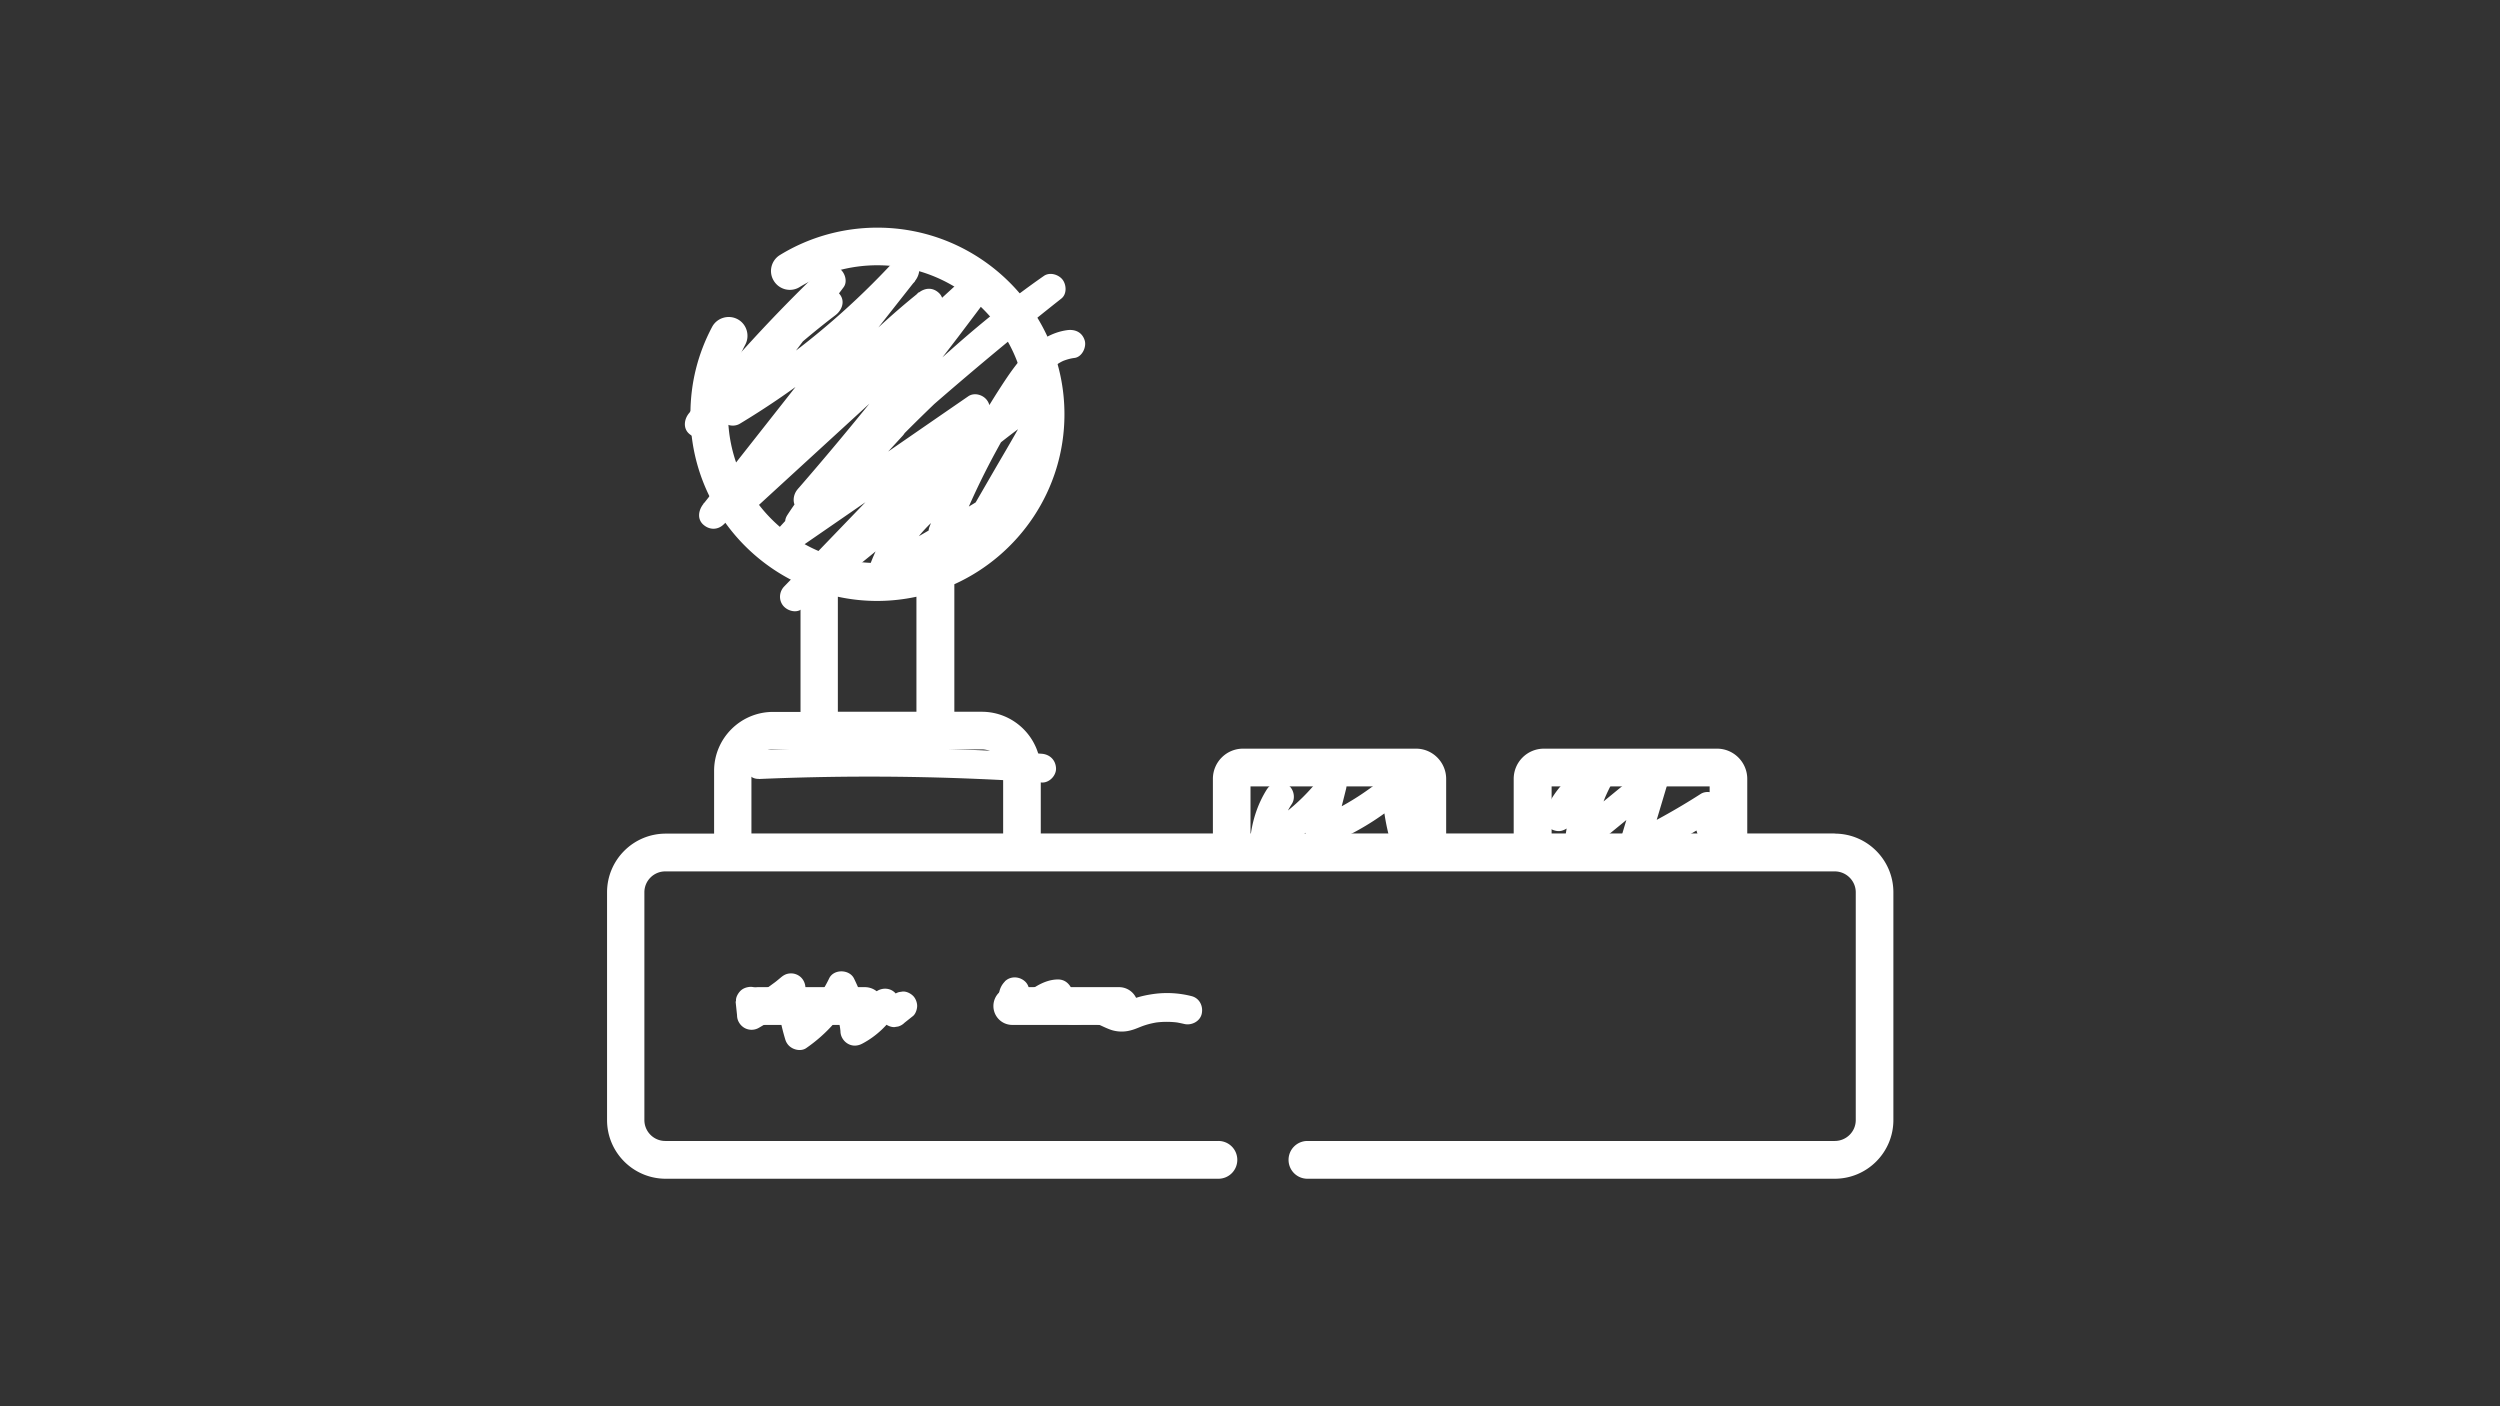 <svg xmlns="http://www.w3.org/2000/svg" width="1920" height="1080" version="1.0" viewBox="0 0 1440 810"><rect x="0" y="0" width="1440" height="810" fill="#333333" stroke="none"/><defs><clipPath id="a"><path d="M349 131.125h742v547.5H349Zm0 0"/></clipPath></defs><path fill="#fff" d="M436.672 568.602a10.853 10.853 0 0 0-10.875 10.875 10.853 10.853 0 0 0 10.875 10.875h61.492a10.854 10.854 0 0 0 10.879-10.875 10.854 10.854 0 0 0-10.879-10.875Zm146.414 0a10.856 10.856 0 0 0-10.879 10.875 10.856 10.856 0 0 0 10.879 10.875h61.492a10.853 10.853 0 0 0 10.875-10.875 10.853 10.853 0 0 0-10.875-10.875Zm0 0"/><g clip-path="url(#a)"><path fill="#fff" d="M1056.79 480.086h-50.368v-31.457c0-9.54-7.781-17.402-17.402-17.402h-99.727c-9.621 0-17.402 7.78-17.402 17.402v31.457h-38.903v-31.457c0-9.54-7.781-17.402-17.32-17.402h-99.727c-9.535 0-17.316 7.78-17.316 17.402v31.457h-99.14V443.94c0-18.738-15.231-33.964-33.97-33.964h-15.812V336.52c37.313-16.903 63.418-54.383 63.418-97.887 0-59.235-48.36-107.508-107.762-107.508-19.828 0-39.238 5.438-56.054 15.727-5.102 3.097-6.774 9.789-3.598 14.894 3.098 5.102 9.79 6.774 14.895 3.598a86.062 86.062 0 0 1 44.757-12.551c47.438 0 86.09 38.484 86.09 85.754s-38.566 85.758-86.09 85.758c-47.52 0-86.004-38.489-86.004-85.758 0-14.137 3.348-27.61 9.957-40.074 2.758-5.27.75-11.88-4.519-14.641-5.27-2.762-11.879-.754-14.64 4.516-8.286 15.648-12.466 32.547-12.466 50.285 0 43.504 26.02 81.07 63.415 97.969v73.457h-15.813c-18.738 0-33.965 15.226-33.965 33.968v36.141h-27.86c-18.66 0-33.8 15.144-33.8 33.8v131.184c0 18.657 15.14 33.801 33.8 33.801h318.34a10.853 10.853 0 0 0 10.876-10.875 10.856 10.856 0 0 0-10.875-10.879H383.21c-6.691 0-12.047-5.437-12.047-12.047V513.97c0-6.692 5.438-12.047 12.047-12.047h673.578c6.691 0 12.129 5.437 12.129 12.047v131.183c0 6.696-5.438 12.047-12.129 12.047h-303.7a10.86 10.86 0 0 0-10.878 10.88 10.856 10.856 0 0 0 10.879 10.874h303.7c18.655 0 33.8-15.144 33.8-33.8V513.968c0-18.657-15.145-33.801-33.8-33.801ZM482.604 343.715a106.383 106.383 0 0 0 22.59 2.426c7.696 0 15.39-.84 22.672-2.426v66.262h-45.262Zm95.125 136.37H432.824v-36.144c0-6.777 5.524-12.296 12.297-12.296h120.395c6.777 0 12.297 5.52 12.297 12.296v36.145Zm233.59 0h-91.027v-27.108h91.027Zm173.434 0h-91.027v-27.108h91.027Zm0 0"/></g><path fill="#fff" d="M472.648 167.602c-27.609 21-53.125 44.593-75.964 70.777l11.71 11.715c23.594-29.031 48.942-56.64 75.965-82.578l-13.05-10.04c-18.825 25.102-37.73 50.118-56.555 75.215-2.094 2.762-1.172 7.782 1.336 10.04 2.68 2.511 6.777 3.261 10.043 1.34 29.031-17.489 56.219-38.153 80.816-61.579a513.32 513.32 0 0 0 20.082-20.414l-11.715-11.71c-28.613 36.308-57.14 72.616-85.754 108.929l-24.515 31.121c-2.676 3.43-3.598 8.453 0 11.715 3.598 3.262 8.367 3.18 11.715 0 32.797-30.957 65.172-62.496 97.05-94.457 9.036-9.035 17.985-18.156 26.938-27.274 3.012-3.097 3.348-8.703 0-11.714-3.598-3.344-8.113-2.926-11.71 0-32.466 26.019-60.493 56.976-87.095 88.769-7.53 8.95-14.894 17.902-22.257 26.938-2.758 3.347-3.512 8.535 0 11.714 3.515 3.18 8.285 3.18 11.714 0 36.477-33.464 73.04-66.933 109.516-100.398 10.375-9.535 20.75-18.992 31.121-28.527l-13.05-10.04c-24.512 33.38-49.778 65.59-76.384 97.465a1785.383 1785.383 0 0 1-23.093 27.11c-2.844 3.261-3.43 8.531 0 11.71 3.43 3.18 8.367 3.18 11.715 0 35.054-33.128 71.113-65.09 108.343-95.792a1837.349 1837.349 0 0 1 31.793-25.684c3.262-2.594 2.926-7.95.668-10.879-2.258-2.926-7.277-4.515-10.707-2.176-42.922 29.872-80.57 66.43-116.543 104.165-10.125 10.625-20.082 21.332-30.12 32.125l13.05 10.039c6.945-10.707 13.805-19.325 22.758-28.696 4.351-4.52 8.867-8.867 13.554-12.969 2.34-2.09 4.766-4.015 7.196-6.023a211.508 211.508 0 0 1 6.86-5.101l-10.04-13.055c-19.496 21.254-38.988 42.418-58.48 63.668-2.848 3.097-3.266 7.531-.672 10.879 2.343 3.093 7.281 4.515 10.71 2.175 35.473-24.43 70.864-48.945 106.337-73.375l-10.04-13.05c-27.023 28.027-54.046 56.136-81.07 84.164a6220.276 6220.276 0 0 1-23.176 24.011c-2.843 3.012-3.18 7.614-.668 10.88 2.34 3.011 7.36 4.6 10.707 2.171 36.06-26.687 70.446-55.633 102.739-86.84 9.039-8.785 17.906-17.656 26.605-26.773 3.012-3.098 3.348-8.703 0-11.715-3.511-3.262-8.199-3.012-11.71 0-19.829 16.817-38.403 34.973-55.555 54.465-2.844 3.266-3.43 8.535 0 11.715 3.43 3.18 8.535 3.347 11.714 0 21.5-21.918 44.426-40.996 69.692-57.727l-12.465-7.195c.25 4.348-.168 6.61-1.758 11.043-.586 1.758-.922 2.344-1.926 4.351a105.36 105.36 0 0 1-2.843 5.352c-4.52 8.031-9.203 15.898-13.805 23.844-9.371 16.234-18.742 32.379-28.11 48.61-4.687 8.03 6.442 17.07 13.051 10.038 14.141-14.972 28.278-29.949 42.418-44.926 2.844-3.011 3.18-7.613.668-10.875-2.507-3.265-7.195-4.351-10.707-2.175-28.027 17.902-56.558 34.886-85.672 51.117l12.215 9.37c.418-1.253.836-2.51 1.336-3.765.254-.586.504-1.254.754-1.84.336-.835-.418.754.25-.585 1.09-2.426 2.262-4.77 3.598-7.028 1.34-2.258 2.68-4.52 4.183-6.695.418-.5.754-1.086 1.172-1.586.168-.168 1.172-1.59.336-.504.836-1.004 1.672-2.09 2.508-3.094 3.348-3.933 7.027-7.531 11.043-10.71.336-.337 1.426-1.087.504-.419.5-.418 1.086-.754 1.59-1.171 1.086-.754 2.176-1.504 3.261-2.258 2.344-1.508 4.77-2.844 7.196-4.184l-12.465-7.195c.5 4.52.336 6.945-.586 10.543-1.004 3.847-2.008 5.855-4.684 9.535l15.141 6.36c6.277-16.313 13.805-32.38 22.422-48.192 4.27-7.863 8.785-15.645 13.637-23.258 2.343-3.766 4.77-7.527 7.363-11.293 1.004-1.422 2.008-2.844 3.012-4.27.25-.331.504-.667.754-1.003-.754 1.004 0 0 .167-.25.668-.836 1.336-1.672 2.09-2.426 1.422-1.59 2.844-3.094 4.434-4.516.754-.672 1.59-1.426 2.344-2.011-1.086.84.754-.5 1.086-.75a27.06 27.06 0 0 1 2.593-1.59c.422-.25.922-.418 1.34-.672 1.172-.582-1.086.422.086 0 2.008-.75 4.098-1.336 6.274-1.59 4.351-.582 7.027-6.356 5.773-10.203-1.508-4.688-5.605-6.445-10.207-5.774-17.57 2.508-28.95 18.57-37.902 32.375a435.896 435.896 0 0 0-27.942 49.95c-4.851 10.207-9.289 20.582-13.386 31.12-1.508 3.852 1.34 8.368 4.769 9.79 4.016 1.676 7.945 0 10.375-3.43 5.856-8.031 8.617-18.488 7.527-28.363-.668-6.356-6.523-10.29-12.464-7.192-21.5 11.043-37.817 30.786-45.348 53.711-2.34 7.11 6.11 12.715 12.215 9.371a1639.616 1639.616 0 0 0 85.672-51.12l-10.04-13.051a230404.435 230404.435 0 0 1-42.417 44.925l13.054 10.043c9.703-16.816 19.492-33.55 29.196-50.367 4.687-8.113 9.62-16.23 14.14-24.512 4.52-8.285 8.031-17.152 7.446-26.691-.333-5.855-6.942-10.875-12.465-7.195-26.356 17.488-50.953 37.734-73.04 60.324l11.715 11.71c17.149-19.491 35.723-37.73 55.551-54.464l-11.71-11.71c-30.458 31.788-63 61.573-97.387 89.015-9.622 7.699-18.575 14.558-28.614 22.004l10.04 13.05c27.023-28.027 54.046-56.136 81.07-84.164 7.699-8.03 15.48-16.062 23.175-24.011 2.844-3.012 3.18-7.614.668-10.875-2.34-3.098-7.277-4.52-10.707-2.176-35.472 24.43-70.863 48.941-106.336 73.37l10.04 13.056c19.492-21.254 38.988-42.418 58.48-63.672 2.844-3.094 3.262-7.528.668-10.875-2.34-3.012-7.36-4.516-10.707-2.176-22.34 15.98-41.414 35.726-56.39 58.734-5.102 7.864 6.609 16.985 13.05 10.04 34.973-37.567 70.113-75.298 109.684-108.094 11.129-9.203 21.586-17.235 33.55-25.602l-10.039-13.05c-37.816 29.948-74.547 61.241-110.187 93.702-10.04 9.204-20.078 18.489-29.95 27.86l11.712 11.715c27.859-32.13 54.632-65.176 80.484-99.059 7.281-9.621 14.559-19.242 21.672-28.95 2.426-3.347.836-8.448-2.176-10.706-3.348-2.594-7.781-2.176-10.879.668-36.476 33.465-73.035 66.93-109.515 100.394-10.375 9.54-20.747 18.992-31.122 28.532l11.711 11.71c26.356-32.125 52.793-64.335 83.079-92.863 8.453-7.949 17.234-15.648 26.273-22.926l-11.715-11.71c-31.625 32.207-63.668 64-96.215 95.292-9.203 8.868-18.488 17.653-27.773 26.438l11.71 11.71c28.614-36.308 57.145-72.62 85.759-108.929l24.511-31.12c2.676-3.435 3.598-8.454 0-11.716-3.18-2.93-8.617-3.43-11.715 0-11.293 12.215-23.171 23.762-35.722 34.637-12.551 10.875-24.43 20.078-38.067 29.45-7.699 5.355-15.644 10.374-23.675 15.226l11.375 11.379c18.828-25.098 37.734-50.114 56.558-75.215 2.512-3.262.836-8.45-2.176-10.707-3.261-2.512-7.863-2.258-10.875.668-27.023 25.937-52.375 53.547-75.968 82.578-2.758 3.344-3.512 8.531 0 11.71 3.097 2.845 8.703 3.516 11.714 0 21.75-24.929 46.852-48.523 72.622-68.183 3.43-2.594 5.605-7.281 3.011-11.379-2.175-3.43-7.699-5.773-11.379-3.011Zm257.184 286.882c-5.86 9.204-9.039 19.829-9.875 30.621-.25 2.844 1.758 5.774 4.102 7.196 2.675 1.59 5.687 1.336 8.367 0 12.547-6.36 24.094-15.227 33.633-25.602 3.011-3.262 5.77-6.777 8.363-10.375l-15.14-6.36c-2.345 9.122-4.688 18.157-6.946 27.274-.754 2.848 0 5.942 2.176 8.117 1.922 1.926 5.437 3.18 8.113 2.176 13.219-5.355 25.77-12.133 37.148-20.75 3.598-2.676 7.028-5.52 10.375-8.449l-14.14-5.855c.336 11.043 1.926 22.003 5.02 32.628.585 2.008 2.007 3.93 3.847 4.934 1.844 1.004 4.438 1.508 6.36.84 4.269-1.34 7.113-5.774 5.773-10.207-1.59-5.692-2.844-11.465-3.68-17.32l.332 2.175c-.586-4.351-.918-8.699-1.086-13.05-.086-3.348-2.008-6.278-5.105-7.614-3.094-1.34-6.524-.504-9.035 1.758-2.508 2.258-5.02 4.266-7.614 6.274l1.676-1.34c-10.293 7.949-21.672 14.558-33.719 19.66l2.008-.836c-.836.336-1.758.754-2.594 1.09l10.207 10.207c2.344-9.121 4.688-18.156 6.946-27.278 1.004-4.015-1.004-8.199-4.77-9.785-1.672-.672-3.68-1.008-5.437-.422l-2.008.84a8.619 8.619 0 0 0-3.012 3.012c-.504.75-1.09 1.422-1.59 2.176l1.34-1.676c-5.773 7.445-12.469 14.055-19.914 19.828l1.676-1.336c-5.524 4.18-11.379 7.945-17.57 11.043l12.464 7.195c.082-1.171.168-2.343.336-3.515l-.336 2.176a55.354 55.354 0 0 1 4.016-14.559l-.836 2.008c1.254-2.926 2.676-5.688 4.434-8.367 2.343-3.68.922-9.286-3.012-11.375-4.098-2.176-8.867-.922-11.379 3.011Zm175.106 20.329c1.59-3.68 3.683-7.196 6.109-10.372l-1.34 1.672c2.676-3.43 5.691-6.441 9.121-9.035l-1.676 1.336c2.93-2.172 6.024-4.098 9.29-5.605l-11.38-11.375c-7.445 13.132-11.882 27.441-13.636 42.418-.168 1.253.5 3.093 1.172 4.18.918 1.59 2.34 2.679 3.93 3.433 3.265 1.422 6.44.418 9.034-1.758 14.31-11.715 28.614-23.426 42.836-35.14l-13.886-8.114c-3.934 13.3-7.95 26.52-11.88 39.824-.921 3.176.419 6.774 3.013 8.7 2.757 2.175 6.105 2.093 9.203.668 14.808-7.028 29.195-14.973 43-23.926l-12.465-7.196c.336 7.11.922 14.727 4.851 20.914 2.008 3.18 4.688 5.942 7.95 7.868 3.261 1.922 7.363 3.18 11.043 2.675 2.261-.25 4.183-.753 5.859-2.425 1.422-1.422 2.508-3.766 2.426-5.856-.086-2.094-.84-4.351-2.426-5.86-1.508-1.421-3.766-2.675-5.86-2.425-.835.086-1.671.086-2.593 0l2.176.336c-1.004-.168-1.922-.418-2.844-.836l2.008.836c-1.004-.5-2.008-1.004-2.844-1.758l1.672 1.34c-1.004-.836-1.922-1.672-2.676-2.676l1.336 1.672c-.918-1.172-1.586-2.426-2.172-3.765l.836 2.007c-.922-2.343-1.508-4.683-1.84-7.195l.332 2.176c-.332-2.344-.418-4.684-.586-7.028-.164-2.93-1.504-5.605-4.097-7.195-2.512-1.422-5.942-1.59-8.368 0-13.804 8.867-28.195 16.817-43.004 23.93l12.215 9.367c3.934-13.3 7.95-26.52 11.883-39.824 1.004-3.344-.672-7.696-3.851-9.367-1.336-.672-2.676-1.09-4.18-1.172-2.262-.086-4.184 1.086-5.86 2.425a19667.188 19667.188 0 0 0-42.835 35.137l14.14 5.86c0-.586.168-1.172.25-1.844l-.336 2.176c1.172-8.868 3.598-17.567 7.032-25.852l-.84 2.008a104.62 104.62 0 0 1 5.187-10.625c1.758-3.094 1.422-7.527-1.336-10.04-1.09-1.003-2.261-1.671-3.683-2.175-2.176-.668-4.434 0-6.36.836-11.96 5.605-22.254 15.98-27.523 28.113-.922 2.09-1.508 4.098-.836 6.356.5 1.925 2.008 4.02 3.848 4.937 1.925 1.004 4.265 1.508 6.359.836 1.922-.586 4.098-1.922 4.934-3.848Zm-481.231 102.07.836 7.949a8.08 8.08 0 0 0 1.172 4.184 8.619 8.619 0 0 0 3.012 3.011 8.315 8.315 0 0 0 8.363 0c8.617-4.937 16.652-10.71 24.265-17.066l-14.14-5.86c.5 10.04 2.176 19.997 5.101 29.618.754 2.511 2.43 4.351 4.77 5.355 2.344 1.004 5.273 1.086 7.363-.418 11.63-8.031 21.336-18.824 27.442-31.625h-14.305c.75 1.422 1.422 2.93 2.008 4.352l-.84-2.008c2.68 6.355 4.52 12.965 5.441 19.742l-.336-2.176c.082.672.168 1.34.25 2.008 0 1.508.418 2.93 1.172 4.184a8.619 8.619 0 0 0 3.012 3.012c2.676 1.59 5.691 1.425 8.367 0 8.281-4.348 15.395-11.211 20.246-19.243l-13.05 1.676c1.84 1.84 3.68 3.68 5.437 5.606 1.422 1.421 3.848 2.507 5.855 2.425l2.176-.336c1.422-.418 2.594-1.086 3.684-2.175 1.586-1.254 3.262-2.594 4.851-3.848 1.59-1.254 2.426-4.016 2.426-5.855 0-2.008-.922-4.434-2.426-5.856-1.507-1.426-3.683-2.512-5.855-2.43l-2.176.336c-1.422.418-2.594 1.086-3.683 2.176-1.59 1.254-3.262 2.594-4.852 3.848h11.715c-1.844-1.84-3.684-3.68-5.442-5.606-3.761-3.847-10.289-2.843-13.05 1.676-.918 1.504-1.922 2.926-3.012 4.348l1.34-1.672a47.664 47.664 0 0 1-7.7 7.695l1.676-1.336c-2.093 1.59-4.27 3.012-6.527 4.184l12.465 7.191c-.586-5.27-1.504-10.539-3.012-15.644-1.504-5.102-3.512-9.953-5.855-14.723-2.676-5.355-11.711-5.523-14.305 0a73.17 73.17 0 0 1-8.117 13.133l1.34-1.672c-3.848 4.937-8.2 9.371-13.137 13.219l1.676-1.34c-1.004.84-2.094 1.59-3.18 2.344l12.215 4.937c-1.758-5.86-3.098-11.797-3.934-17.906l.336 2.176c-.418-3.18-.754-6.36-.836-9.535-.168-3.348-1.926-6.278-5.105-7.618-1.422-.582-2.762-.75-4.266-.582-1.926.25-3.265 1.004-4.77 2.258-1.507 1.254-3.097 2.594-4.769 3.848l1.672-1.34c-5.688 4.351-11.629 8.367-17.82 11.965l12.468 7.195-.84-7.95c-.25-2.257-.75-4.183-2.425-5.855-1.422-1.422-3.762-2.507-5.856-2.425-2.09.082-4.351.836-5.855 2.425-1.422 1.508-2.68 3.766-2.426 5.856Zm155.195-11.629c-7.28 7.277-2.511 19.66 6.778 22.422 4.933 1.422 9.953.086 14.386-2.09 3.012-1.508 5.606-3.598 8.704-4.938l-2.008.836c1.004-.418 2.09-.754 3.18-.918l-2.176.332c.586 0 1.086-.082 1.672 0l-8.032-10.539c-1.422 3.68-.586 8.282 1.508 11.461 2.34 3.512 5.688 5.856 9.535 7.364 6.278 2.425 12.551-.336 18.992.418l-2.175-.336c1.59.25 3.097.754 4.687 1.34l-2.008-.836c2.844 1.168 5.606 2.675 8.532 3.597a19.697 19.697 0 0 0 11.21 0c2.594-.672 5.02-1.926 7.614-2.762 2.761-.921 5.605-1.507 8.453-1.925l-2.176.336a47.428 47.428 0 0 1 12.883 0l-2.176-.336c1.926.25 3.848.668 5.692 1.09 4.18 1.085 9.203-1.34 10.207-5.774 1.004-4.433-1.258-9.035-5.774-10.207a56.952 56.952 0 0 0-21.922-1.258c-3.511.504-6.86 1.172-10.207 2.262-3.011 1.004-5.855 2.508-9.035 2.926l2.176-.332c-.922.082-1.84 0-2.844 0l2.176.332c-1.508-.25-3.012-.75-4.438-1.422l2.012.836c-2.262-1.004-4.437-2.008-6.695-2.926a21.96 21.96 0 0 0-7.696-1.422c-4.269-.168-8.535 1.254-12.8.668l2.176.336c-.84-.168-1.59-.336-2.344-.672l2.008.84c-1.004-.422-1.926-.922-2.762-1.59l1.672 1.336a16.084 16.084 0 0 1-1.672-1.672l1.34 1.672c-.336-.418-.586-.918-.836-1.422l.836 2.008c-.168-.5-.336-1.004-.418-1.504l.332 2.176v-1.258l-.332 2.176c0-.418.168-.836.332-1.254.922-2.426 0-5.355-1.504-7.195-1.59-2.09-3.848-3.262-6.528-3.262-4.015 0-7.863 1.336-11.378 3.262-2.594 1.422-4.934 3.18-7.696 4.351l2.008-.836c-1.086.418-2.176.75-3.348.918l2.176-.336h-2.176l2.176.336c-.586-.082-1.172-.168-1.672-.418l2.008.836a4.974 4.974 0 0 1-1.254-.754l1.672 1.34c-.504-.418-.922-.754-1.254-1.254l1.336 1.672c-.332-.5-.668-1.004-.918-1.504l.836 2.008a8.018 8.018 0 0 1-.418-1.34l.332 2.176v-1.34l-.332 2.176s.082-.5.168-.754l-.84 2.008s.336-.668.504-.918l-1.34 1.672s.254-.25.418-.418c3.098-3.094 3.266-8.7 0-11.711-3.261-3.016-8.449-3.266-11.71 0ZM437.008 448.71a1470.19 1470.19 0 0 1 127.336 0c11.879.5 23.761 1.173 35.64 2.009 4.352.336 8.536-4.016 8.282-8.281-.25-4.77-3.68-7.95-8.282-8.286-42.332-2.925-84.836-4.015-127.254-3.18-11.878.255-23.757.587-35.64 1.09-4.348.168-8.531 3.68-8.281 8.282.168 4.351 3.68 8.535 8.28 8.285Zm0 0"/></svg>